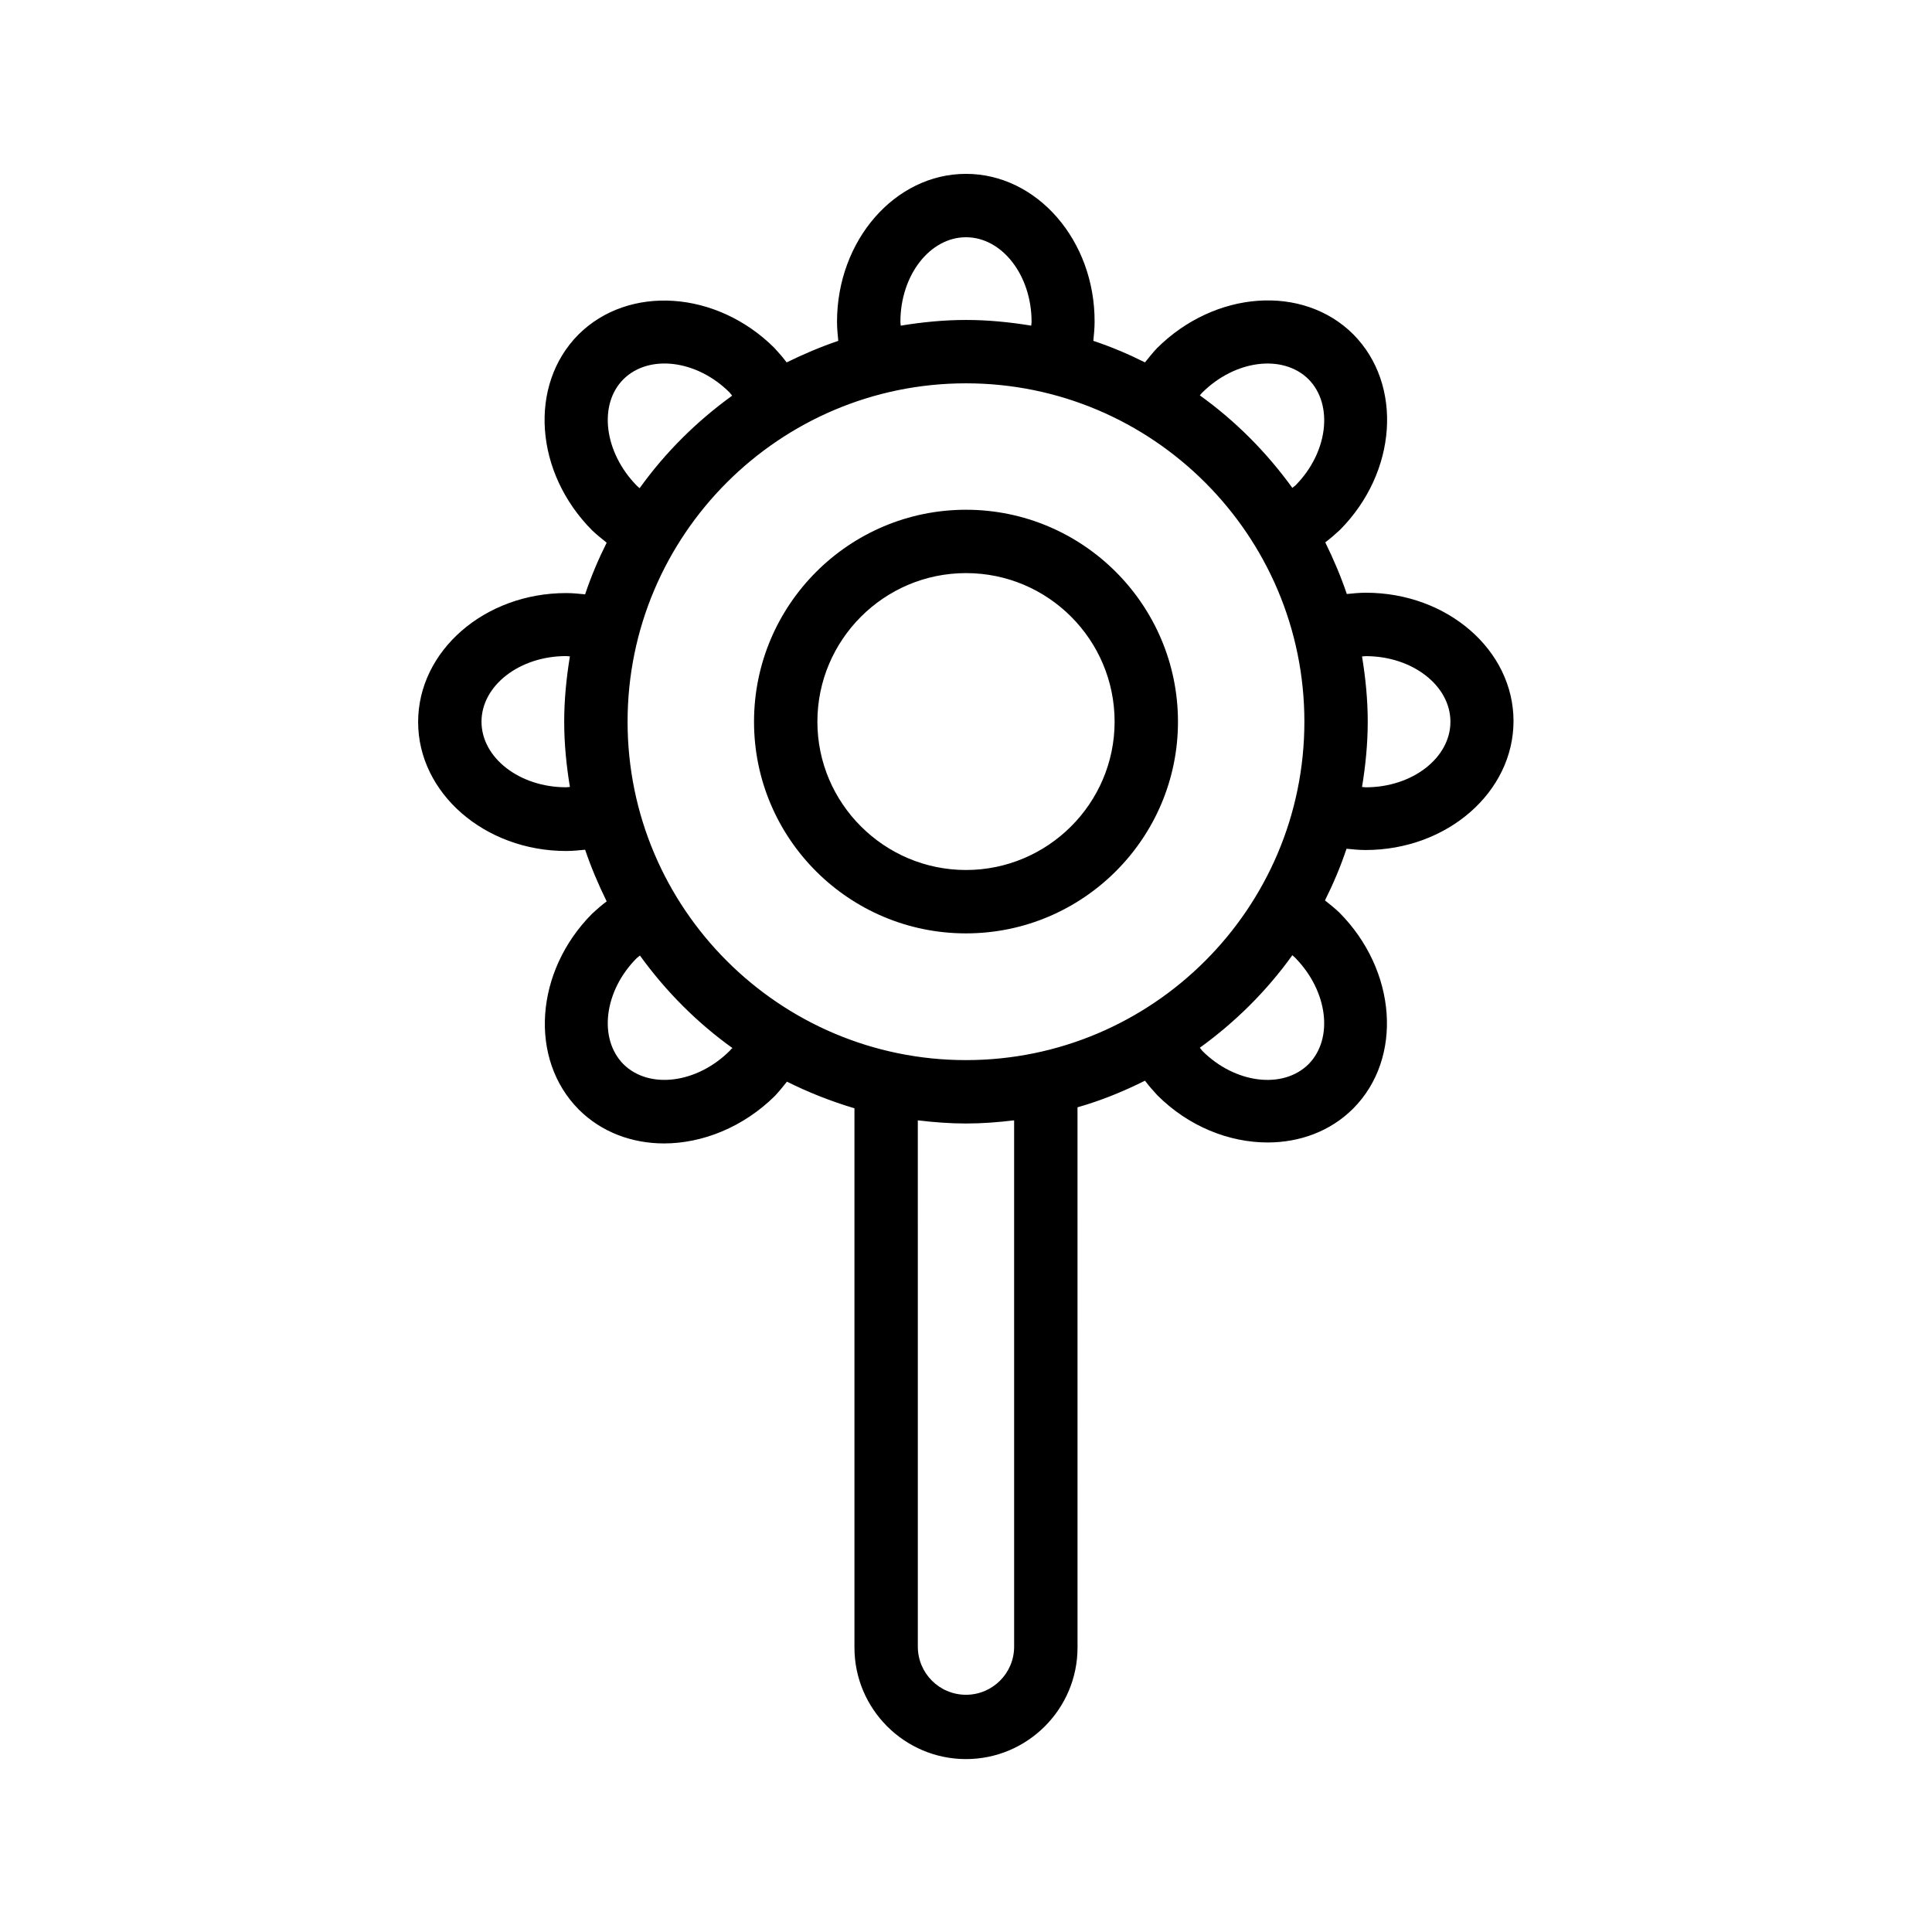 <?xml version="1.0" encoding="UTF-8"?>
<!-- Uploaded to: SVG Repo, www.svgrepo.com, Generator: SVG Repo Mixer Tools -->
<svg fill="#000000" width="800px" height="800px" version="1.1" viewBox="144 144 512 512" xmlns="http://www.w3.org/2000/svg">
 <g>
  <path d="m400 279.09c-30.984 0-56.176 25.191-56.176 56.176s25.191 56.09 56.176 56.09 56.176-25.191 56.176-56.09c-0.004-30.988-25.191-56.176-56.176-56.176zm0 95.469c-21.664 0-39.383-17.633-39.383-39.297 0-21.664 17.633-39.383 39.383-39.383 21.746 0 39.383 17.633 39.383 39.383-0.004 21.664-17.719 39.297-39.383 39.297z"/>
  <path d="m505.96 301.08c-1.68 0-3.359 0.168-5.039 0.336-1.594-4.703-3.527-9.238-5.711-13.688 1.344-1.008 2.602-2.098 3.863-3.273 15.199-15.281 16.793-38.543 3.527-51.891-13.352-13.266-36.609-11.586-51.977 3.695-1.176 1.258-2.184 2.519-3.191 3.777-4.367-2.184-8.902-4.113-13.688-5.711 0.168-1.68 0.336-3.359 0.336-5.039 0.086-21.578-15.277-39.211-34.086-39.211s-34.176 17.633-34.176 39.215c0 1.68 0.168 3.359 0.336 5.039-4.703 1.594-9.238 3.527-13.688 5.711-1.008-1.344-2.098-2.602-3.273-3.863-15.281-15.199-38.543-16.793-51.891-3.527-13.266 13.352-11.672 36.609 3.695 51.977 1.258 1.176 2.519 2.184 3.777 3.191-2.184 4.367-4.113 8.902-5.711 13.688-1.68-0.168-3.359-0.336-5.039-0.336-21.664 0-39.215 15.367-39.215 34.176s17.633 34.176 39.215 34.176c1.68 0 3.359-0.168 5.039-0.336 1.594 4.703 3.527 9.238 5.711 13.688-1.344 1.008-2.602 2.098-3.863 3.273-15.199 15.281-16.793 38.543-3.527 51.891 6.047 6.047 14.191 8.984 22.586 8.984 10.16 0 20.992-4.281 29.391-12.594 1.176-1.258 2.184-2.519 3.191-3.777 5.711 2.856 11.672 5.207 17.887 7.055v142.91c0 16.289 13.266 29.559 29.559 29.559 16.289 0 29.559-13.266 29.559-29.559l-0.008-143.17c6.215-1.762 12.176-4.199 17.887-7.055 1.008 1.344 2.098 2.602 3.273 3.863 8.312 8.312 19.062 12.512 29.223 12.512 8.48 0 16.625-2.938 22.672-8.984 13.266-13.352 11.586-36.609-3.695-51.977-1.258-1.176-2.519-2.184-3.777-3.191 2.184-4.367 4.113-8.902 5.711-13.688 1.68 0.168 3.359 0.336 5.039 0.336 21.664 0 39.215-15.367 39.215-34.176-0.008-18.809-17.555-34.008-39.137-34.008zm-210.93 51.473c-0.336 0-0.672 0.082-1.008 0.082-12.344 0-22.418-7.809-22.418-17.383 0-9.574 10.078-17.383 22.418-17.383 0.336 0 0.672 0.082 1.008 0.082-0.922 5.625-1.512 11.418-1.512 17.297 0 5.887 0.586 11.68 1.512 17.305zm167.52-104.45c8.734-8.734 21.41-10.328 28.215-3.609 6.719 6.801 5.121 19.48-3.441 28.129-0.25 0.25-0.586 0.418-0.84 0.672-6.801-9.406-15.031-17.719-24.52-24.52 0.168-0.168 0.418-0.504 0.586-0.672zm-62.555-41.23c9.574 0 17.383 10.078 17.383 22.418 0 0.336-0.082 0.672-0.082 1.008-5.629-0.922-11.426-1.508-17.301-1.508-5.879 0-11.672 0.586-17.297 1.512 0-0.336-0.082-0.672-0.082-1.008-0.004-12.344 7.805-22.422 17.379-22.422zm-90.77 37.617c6.801-6.719 19.48-5.121 28.129 3.527 0.25 0.25 0.418 0.586 0.672 0.84-9.406 6.801-17.719 15.031-24.52 24.52-0.25-0.25-0.504-0.418-0.754-0.672-8.652-8.816-10.246-21.496-3.527-28.215zm28.211 177.93c-8.734 8.734-21.41 10.328-28.215 3.609-6.719-6.801-5.121-19.48 3.527-28.129 0.25-0.25 0.586-0.418 0.84-0.672 6.801 9.406 15.031 17.719 24.52 24.52-0.25 0.168-0.504 0.422-0.672 0.672zm75.32 157.95c0 7.055-5.711 12.762-12.762 12.762-7.055 0-12.762-5.711-12.762-12.762l-0.004-139.47c4.199 0.504 8.398 0.84 12.762 0.84 4.367 0 8.566-0.336 12.762-0.84zm-12.762-155.43c-49.457 0-89.68-40.223-89.68-89.68 0-49.457 40.223-89.676 89.68-89.676s89.68 40.223 89.68 89.68c-0.004 49.453-40.223 89.676-89.68 89.676zm90.77 1.09c-6.801 6.719-19.48 5.121-28.129-3.527-0.25-0.25-0.418-0.586-0.672-0.84 9.406-6.801 17.719-15.031 24.52-24.52 0.25 0.25 0.504 0.418 0.754 0.672 8.648 8.82 10.242 21.414 3.527 28.215zm15.195-73.387c-0.336 0-0.672-0.082-1.008-0.082 0.922-5.625 1.512-11.418 1.512-17.297 0-5.879-0.586-11.672-1.512-17.297 0.336 0 0.672-0.082 1.008-0.082 12.344 0 22.418 7.809 22.418 17.383 0.004 9.566-10.074 17.375-22.418 17.375z"/>
 </g>
</svg>